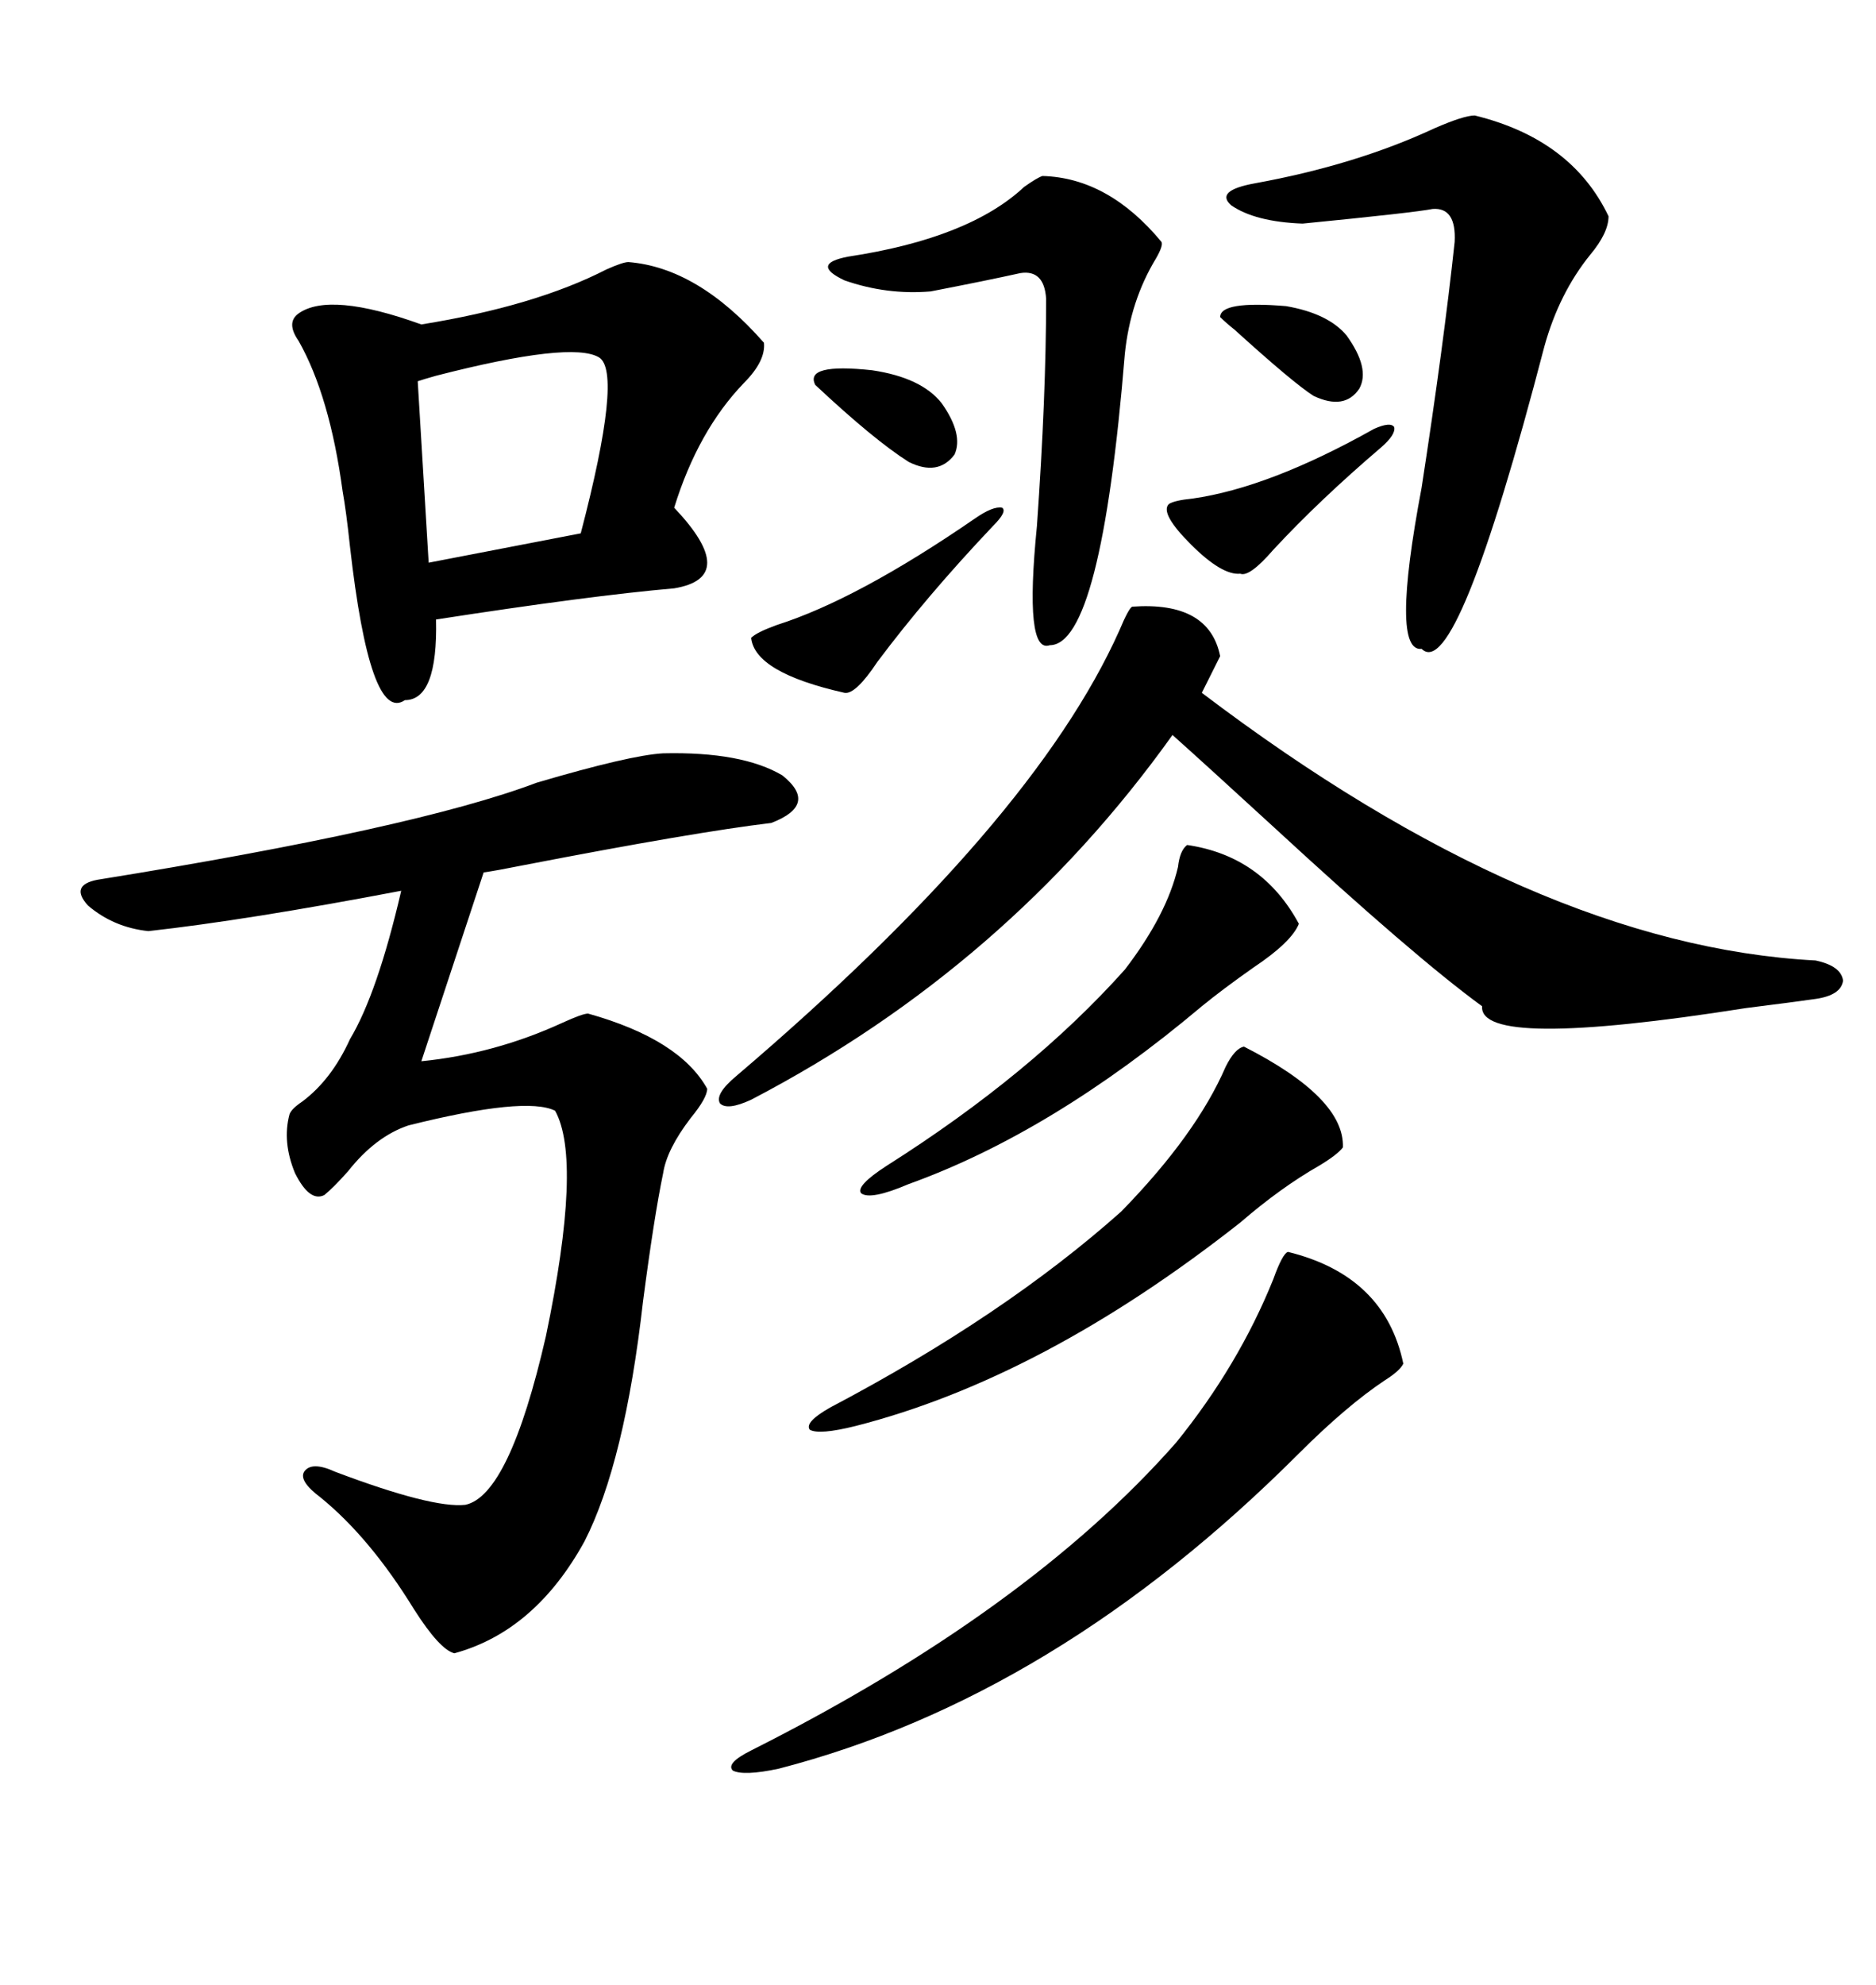 <svg xmlns="http://www.w3.org/2000/svg" xmlns:xlink="http://www.w3.org/1999/xlink" width="300" height="317.285"><path d="M106.05 120.41L106.05 120.41Q118.65 120.12 125.10 123.93L125.10 123.93Q130.96 128.61 123.34 131.54L123.34 131.54Q111.04 133.01 83.79 138.28L83.79 138.28Q79.39 139.16 77.34 139.45L77.34 139.45L67.38 169.63Q79.10 168.46 89.94 163.48L89.94 163.48Q93.16 162.01 94.04 162.01L94.04 162.01Q108.69 166.11 113.09 174.02L113.09 174.02Q113.09 175.49 110.45 178.71L110.45 178.71Q106.64 183.69 106.05 187.50L106.05 187.50Q104.59 194.53 102.83 208.01L102.83 208.01Q99.90 233.79 93.46 246.39L93.46 246.39Q85.55 260.74 72.66 264.26L72.66 264.26Q70.31 263.67 66.21 257.23L66.21 257.23Q59.18 245.80 51.27 239.36L51.27 239.36Q47.75 236.72 48.63 235.25L48.63 235.25Q49.80 233.50 53.61 235.25L53.61 235.25Q69.14 241.11 74.41 240.53L74.41 240.53Q81.45 239.06 87.30 213.57L87.30 213.57Q93.16 185.45 88.77 177.54L88.77 177.54Q84.08 175.20 65.33 179.88L65.33 179.88Q60.06 181.64 55.66 187.21L55.66 187.21Q53.32 189.84 51.86 191.02L51.86 191.02Q49.51 192.19 47.17 187.50L47.17 187.50Q45.12 182.52 46.29 178.13L46.29 178.13Q46.58 177.25 48.34 176.07L48.34 176.07Q53.03 172.56 55.96 166.11L55.96 166.11Q60.35 158.79 64.16 142.38L64.16 142.38Q39.55 147.07 23.73 148.83L23.73 148.83Q18.16 148.24 14.06 144.73L14.06 144.73Q11.13 141.50 15.53 140.63L15.53 140.63Q66.50 132.42 85.84 125.10L85.84 125.10Q100.78 120.70 106.05 120.41ZM100.49 41.89L100.49 41.89Q111.62 42.77 122.17 54.79L122.17 54.79Q122.46 57.71 118.95 61.23L118.95 61.23Q111.62 68.85 107.81 81.15L107.81 81.15Q113.09 86.72 113.09 89.94L113.09 89.94Q113.09 93.16 107.81 94.04L107.81 94.04Q94.34 95.21 69.73 99.02L69.73 99.02Q70.02 111.91 64.75 111.91L64.75 111.91Q59.18 115.72 55.96 87.30L55.96 87.30Q55.37 81.74 54.79 78.52L54.79 78.52Q52.73 63.28 47.75 54.49L47.75 54.49Q45.70 51.56 47.75 50.10L47.75 50.10Q52.73 46.58 67.38 51.86L67.38 51.86Q85.55 48.93 96.97 43.07L96.97 43.07Q99.61 41.89 100.49 41.89ZM181.05 96.97L181.05 96.97Q193.36 96.09 195.12 104.88L195.12 104.88L192.19 110.74Q245.51 151.17 290.33 153.52L290.33 153.52Q294.43 154.39 294.73 156.74L294.73 156.74Q294.43 159.08 290.33 159.67L290.33 159.67Q286.23 160.25 279.20 161.13L279.20 161.13Q236.43 167.87 237.01 160.84L237.01 160.84Q226.17 152.93 203.61 132.13L203.61 132.13Q193.07 122.46 187.50 117.48L187.50 117.48Q161.13 154.39 120.12 175.78L120.12 175.78Q116.31 177.54 115.14 176.37L115.14 176.37Q114.26 174.90 117.77 171.97L117.77 171.97Q165.23 131.54 179.00 100.78L179.00 100.78Q180.47 97.27 181.05 96.97ZM205.96 200.10L205.96 200.10Q221.48 203.91 224.41 217.97L224.41 217.97Q223.83 219.14 221.48 220.61L221.48 220.61Q215.33 224.71 207.71 232.32L207.71 232.32Q168.75 271.29 124.51 282.71L124.51 282.71Q118.95 283.89 117.19 283.01L117.19 283.01Q116.02 281.84 120.12 279.79L120.12 279.79Q164.36 257.52 188.09 230.57L188.09 230.57Q198.05 218.26 203.61 204.49L203.61 204.49Q205.08 200.39 205.96 200.10ZM235.84 18.46L235.84 18.46Q251.37 22.27 257.23 34.57L257.23 34.57Q257.23 37.21 254.30 40.72L254.30 40.72Q249.32 46.88 246.97 55.37L246.97 55.37Q232.91 109.28 227.34 103.71L227.34 103.71Q222.36 104.30 227.34 77.93L227.34 77.93Q230.86 55.08 232.62 38.67L232.62 38.67Q232.91 33.11 229.10 33.40L229.10 33.40Q226.17 33.98 208.30 35.74L208.30 35.74Q200.68 35.45 196.88 32.81L196.88 32.81Q194.24 30.47 200.68 29.30L200.68 29.30Q216.80 26.37 229.39 20.51L229.39 20.51Q234.08 18.46 235.84 18.46ZM166.70 28.13L166.70 28.13Q177.25 28.42 185.74 38.67L185.74 38.67Q186.04 39.26 184.86 41.31L184.86 41.31Q180.76 48.05 179.88 56.54L179.88 56.54Q176.07 103.13 167.87 103.13L167.87 103.13Q163.77 104.59 165.82 84.08L165.82 84.08Q167.29 63.28 167.29 47.75L167.29 47.75Q166.99 43.07 163.18 43.65L163.18 43.65Q157.91 44.82 148.83 46.58L148.83 46.58Q141.80 47.17 135.06 44.82L135.06 44.82Q129.49 42.19 135.64 41.02L135.64 41.02Q154.98 38.09 163.77 29.88L163.77 29.88Q165.82 28.42 166.70 28.13ZM198.93 167.29L198.93 167.29Q215.04 175.49 214.75 183.40L214.75 183.40Q213.87 184.57 210.94 186.33L210.94 186.33Q204.79 189.84 198.34 195.41L198.34 195.41Q166.70 220.31 136.82 227.93L136.82 227.93Q130.96 229.39 129.49 228.52L129.49 228.52Q128.61 227.34 132.71 225L132.71 225Q160.55 210.35 179.30 193.65L179.30 193.65Q191.31 181.35 196.00 170.51L196.00 170.51Q197.46 167.58 198.93 167.29ZM189.84 135.06L189.84 135.06Q201.86 136.82 207.71 147.66L207.71 147.66Q206.54 150.59 200.39 154.69L200.39 154.69Q195.41 158.20 192.19 160.84L192.19 160.84Q168.16 181.05 145.31 189.26L145.31 189.26Q139.16 191.89 137.70 190.72L137.70 190.72Q136.82 189.55 141.80 186.33L141.80 186.33Q164.94 171.68 179.88 154.98L179.88 154.98Q186.62 146.19 188.38 138.57L188.38 138.57Q188.67 135.94 189.84 135.06ZM95.80 57.13L95.80 57.13Q91.41 54.49 69.73 60.06L69.73 60.06Q67.68 60.64 66.80 60.94L66.80 60.94L68.55 89.94L92.87 85.25Q99.61 59.47 95.80 57.13ZM155.86 82.91L155.86 82.91Q158.79 80.86 160.25 81.15L160.25 81.15Q161.13 81.74 158.79 84.08L158.79 84.08Q148.24 95.21 140.33 105.76L140.33 105.76Q136.82 111.04 135.06 110.74L135.06 110.74Q120.70 107.52 120.12 101.95L120.12 101.95Q121.00 101.07 124.22 99.90L124.22 99.90Q137.11 95.80 155.86 82.91ZM219.73 68.55L219.73 68.55Q222.36 67.38 222.95 68.26L222.95 68.26Q223.24 69.43 220.90 71.48L220.90 71.48Q210.94 79.98 203.61 87.89L203.61 87.89Q199.80 92.29 198.34 91.70L198.34 91.70Q195.41 91.99 190.43 87.01L190.43 87.01Q185.45 82.03 186.91 80.57L186.91 80.57Q187.79 79.98 190.72 79.69L190.72 79.69Q203.03 77.93 219.73 68.55ZM150.59 64.45L150.59 64.45Q154.10 69.43 152.64 72.66L152.64 72.66Q150 76.17 145.31 73.83L145.31 73.83Q139.75 70.31 130.37 61.52L130.37 61.52Q128.61 58.01 139.45 59.18L139.45 59.18Q147.36 60.35 150.59 64.45ZM215.33 53.61L215.33 53.61Q219.14 58.89 217.38 62.11L217.38 62.11Q215.04 65.63 210.06 63.28L210.06 63.28Q206.84 61.23 197.46 52.73L197.46 52.73Q196.00 51.56 195.12 50.68L195.12 50.68Q195.12 48.05 205.66 48.93L205.66 48.93Q212.40 50.10 215.33 53.61Z"/></svg>